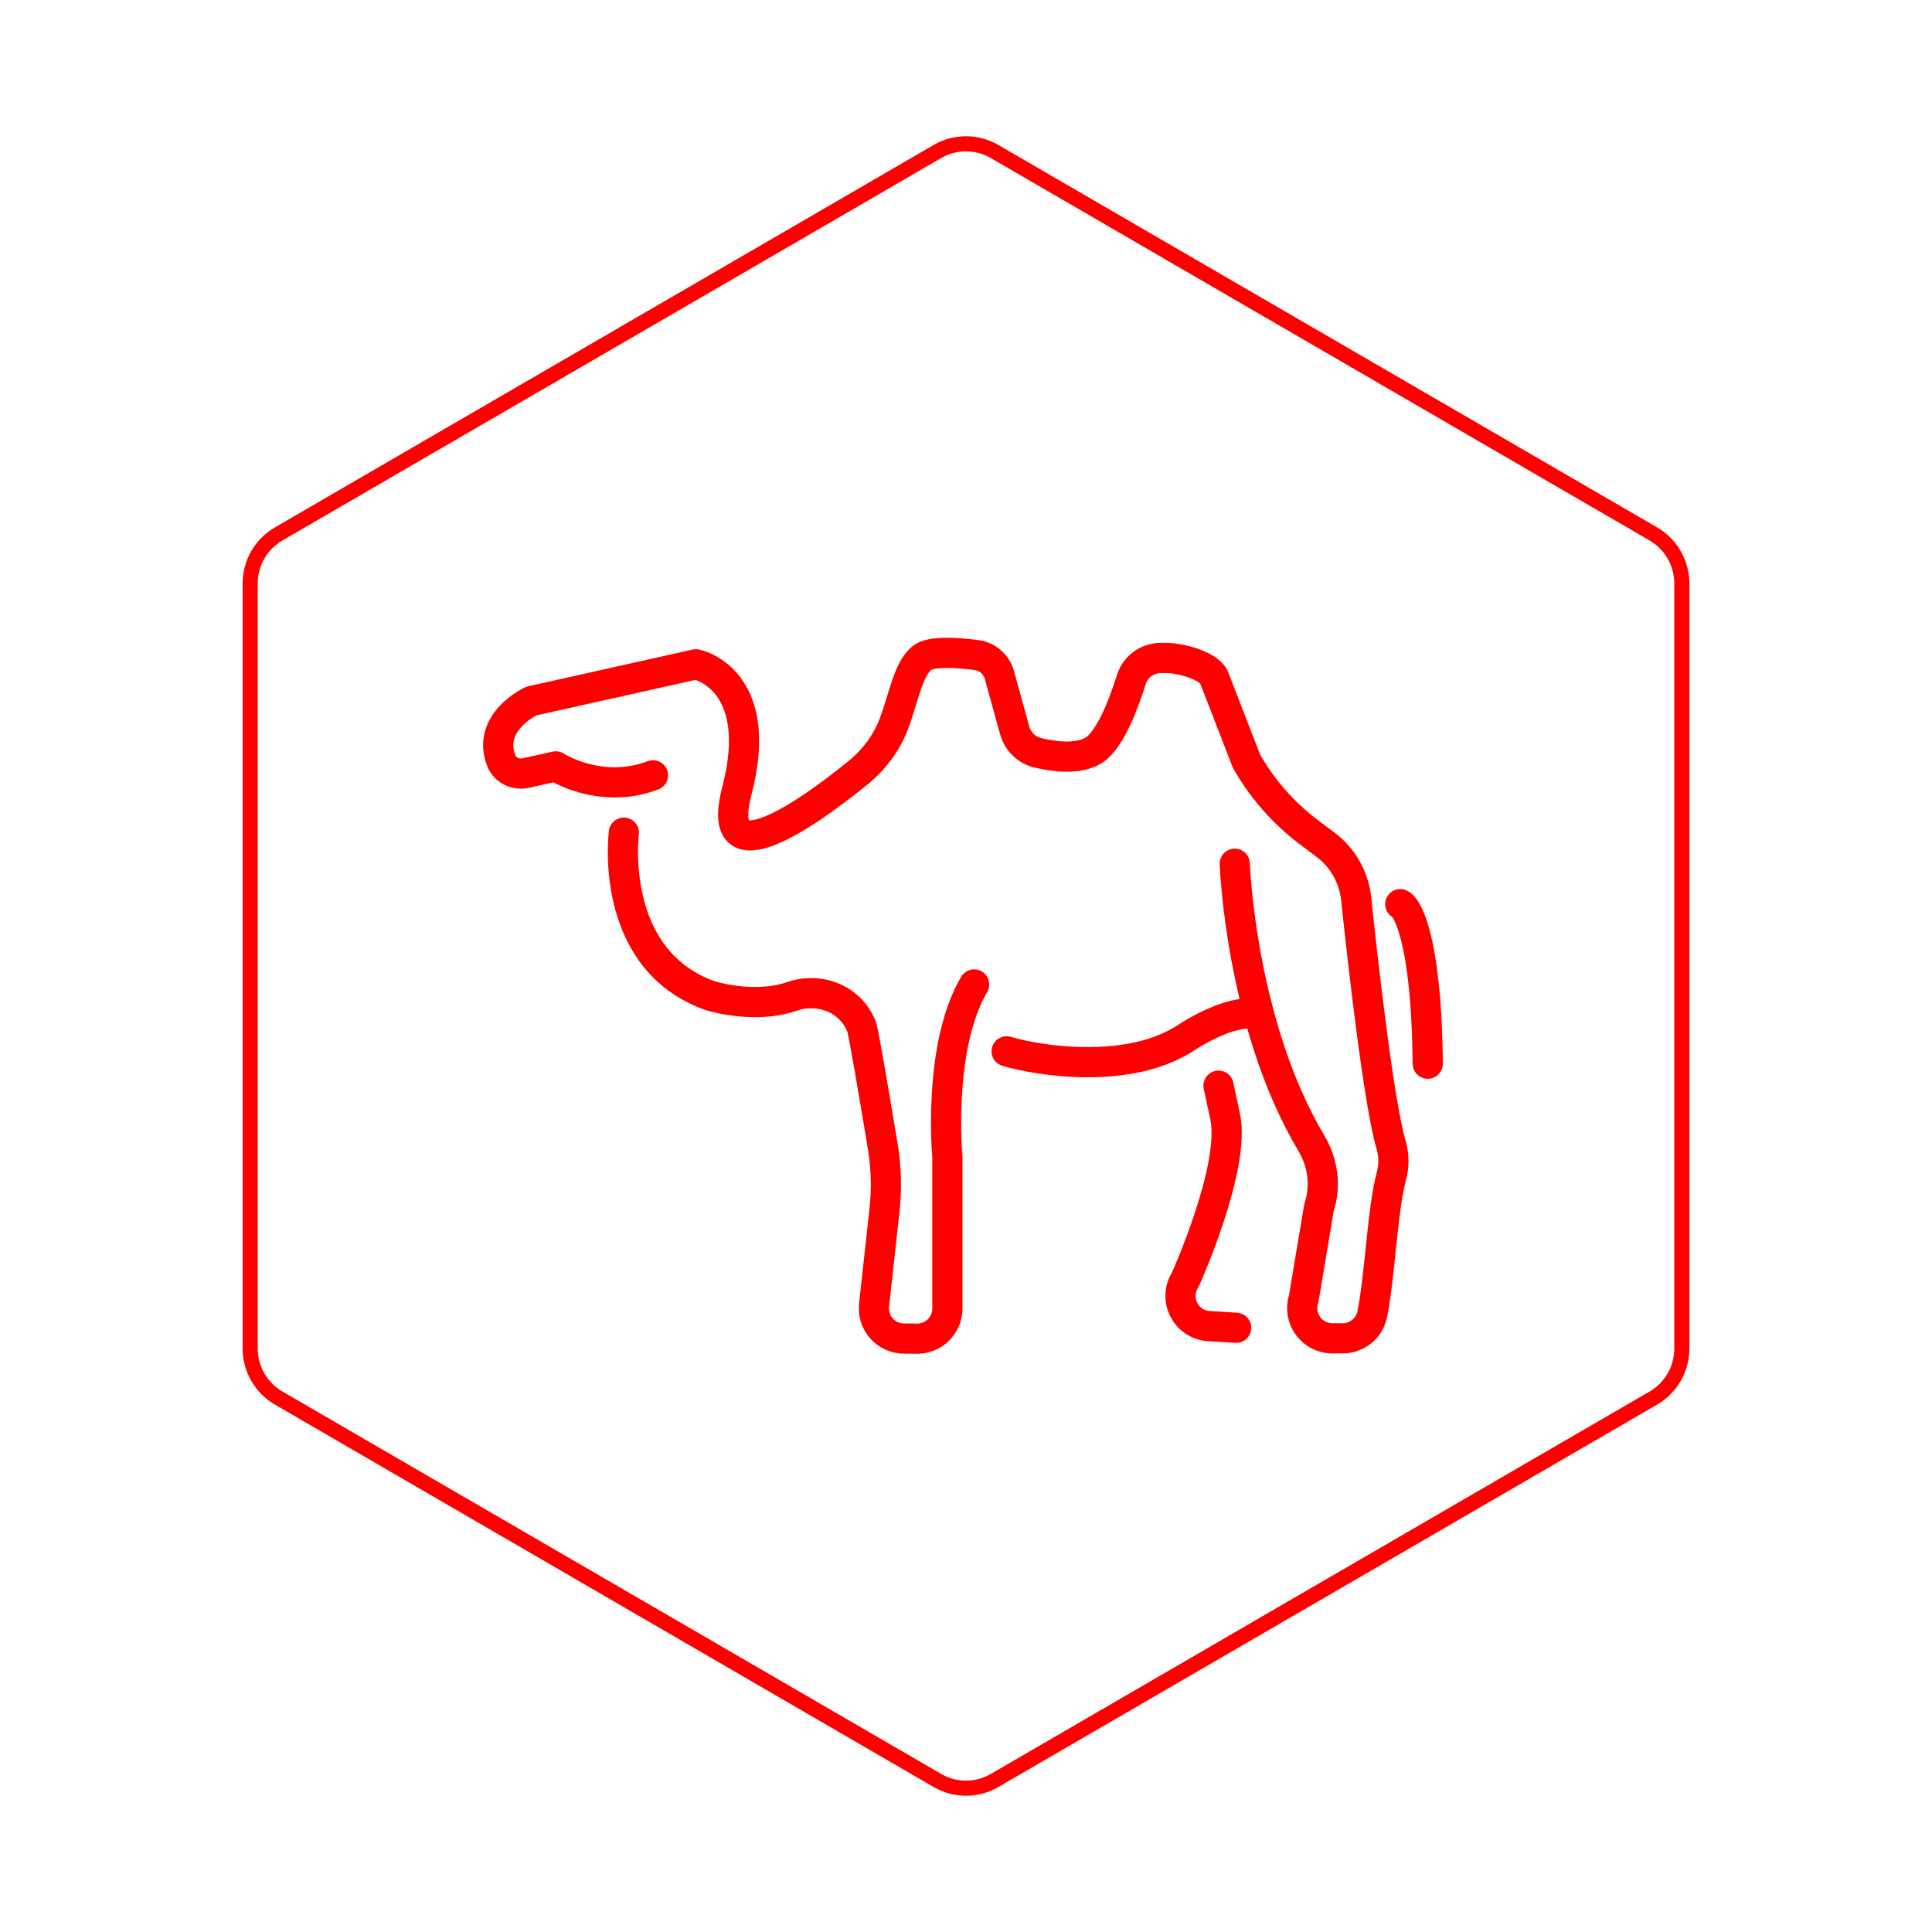 <svg id="hexo" viewBox="0 0 128 128" xmlns="http://www.w3.org/2000/svg">
  <g id="border">
    <path stroke="#FF0000" fill="none" stroke-width="1" d="m62.112,10.035c1.169,-0.678 2.608,-0.678 3.777,0l43.649,25.339c1.169,0.678 1.888,1.931 1.888,3.288l0,50.675c0,1.358 -0.719,2.611 -1.888,3.288l-43.649,25.339c-1.169,0.678 -2.608,0.678 -3.777,0l-43.649,-25.339c-1.169,-0.678 -1.888,-1.931 -1.888,-3.288l0,-50.675c0,-1.358 0.719,-2.611 1.888,-3.288l43.649,-25.339z" id="svg_1"/>
  </g>
  <svg id="emoji" x="28" y="28" viewBox="0 0 128 128" xmlns="http://www.w3.org/2000/svg">
  <g id="line">
    <path fill="none" stroke="#FF0000" stroke-linecap="round" stroke-linejoin="round" stroke-miterlimit="10" stroke-width="2" d="M53.805,29.225c0,0,0.386,10.65,5.072,18.508c0.772,1.294,0.986,2.845,0.509,4.275l-1.009,6.027 c-0.432,1.295,0.532,2.632,1.897,2.632l0.684,0c0.954,0,1.774-0.669,1.96-1.605 c0.517-2.599,0.677-6.966,1.26-9.116c0.185-0.681,0.191-1.395-0.008-2.073c-0.826-2.817-1.868-12.049-2.322-16.335 c-0.151-1.423-0.886-2.716-2.031-3.575l-1.07-0.802c-1.702-1.276-3.121-2.891-4.169-4.742l-2.163-5.587 c-0.444-0.784-2.258-1.24-3.159-1.24h-0.345c-0.9,0-1.696,0.581-1.963,1.44 c-0.452,1.454-1.25,3.607-2.231,4.483c-0.966,0.862-2.748,0.647-3.949,0.364c-0.751-0.177-1.339-0.756-1.545-1.5 l-1.011-3.663c-0.194-0.702-0.785-1.219-1.507-1.314c-1.227-0.161-3.035-0.297-3.62,0.189 c-0.935,0.778-1.168,2.499-1.855,4.341c-0.482,1.292-1.332,2.416-2.404,3.283 c-3.217,2.605-9.569,7.167-8.009,1.191c1.953-7.482-2.707-8.394-2.707-8.394L7.202,18.446 c0,0-2.966,1.367-2.001,3.927c0.244,0.646,0.954,0.995,1.628,0.845l1.99-0.443c0,0,2.972,1.92,6.443,0.59"/>
    <path fill="none" stroke="#FF0000" stroke-linecap="round" stroke-linejoin="round" stroke-miterlimit="10" stroke-width="2" d="M52.731,43.929l0.436,2.032c0.729,3.372-2.637,10.82-2.637,10.82c-0.815,1.269,0.016,2.949,1.519,3.073 l1.847,0.115"/>
    <path fill="none" stroke="#FF0000" stroke-linecap="round" stroke-linejoin="round" stroke-miterlimit="10" stroke-width="2" d="M13.333,27.167c0,0-1.083,8.333,5.667,10.782c0,0,2.906,0.949,5.461,0.068c1.828-0.631,3.861,0.15,4.593,1.94 l0.034,0.082c0.127,0.317,0.924,5.056,1.396,7.901c0.232,1.4,0.272,2.824,0.117,4.234l-0.691,6.291 c-0.129,1.176,0.786,2.207,1.969,2.218l0.87,0.008c1.112,0.011,2.019-0.888,2.019-2V48.672 c0,0-0.682-7.27,1.771-11.45"/>
    <path fill="none" stroke="#FF0000" stroke-linecap="round" stroke-linejoin="round" stroke-miterlimit="10" stroke-width="2" d="M38.693,41.654c1.987,0.598,8.143,1.646,12.004-0.979c0,0,2.767-1.826,4.502-1.487"/>
    <path fill="none" stroke="#FF0000" stroke-linecap="round" stroke-linejoin="round" stroke-miterlimit="10" stroke-width="2" d="M64.771,31.902c0.355,0.11,1.742,1.999,1.82,10.57"/>
  </g>
</svg>
</svg>
